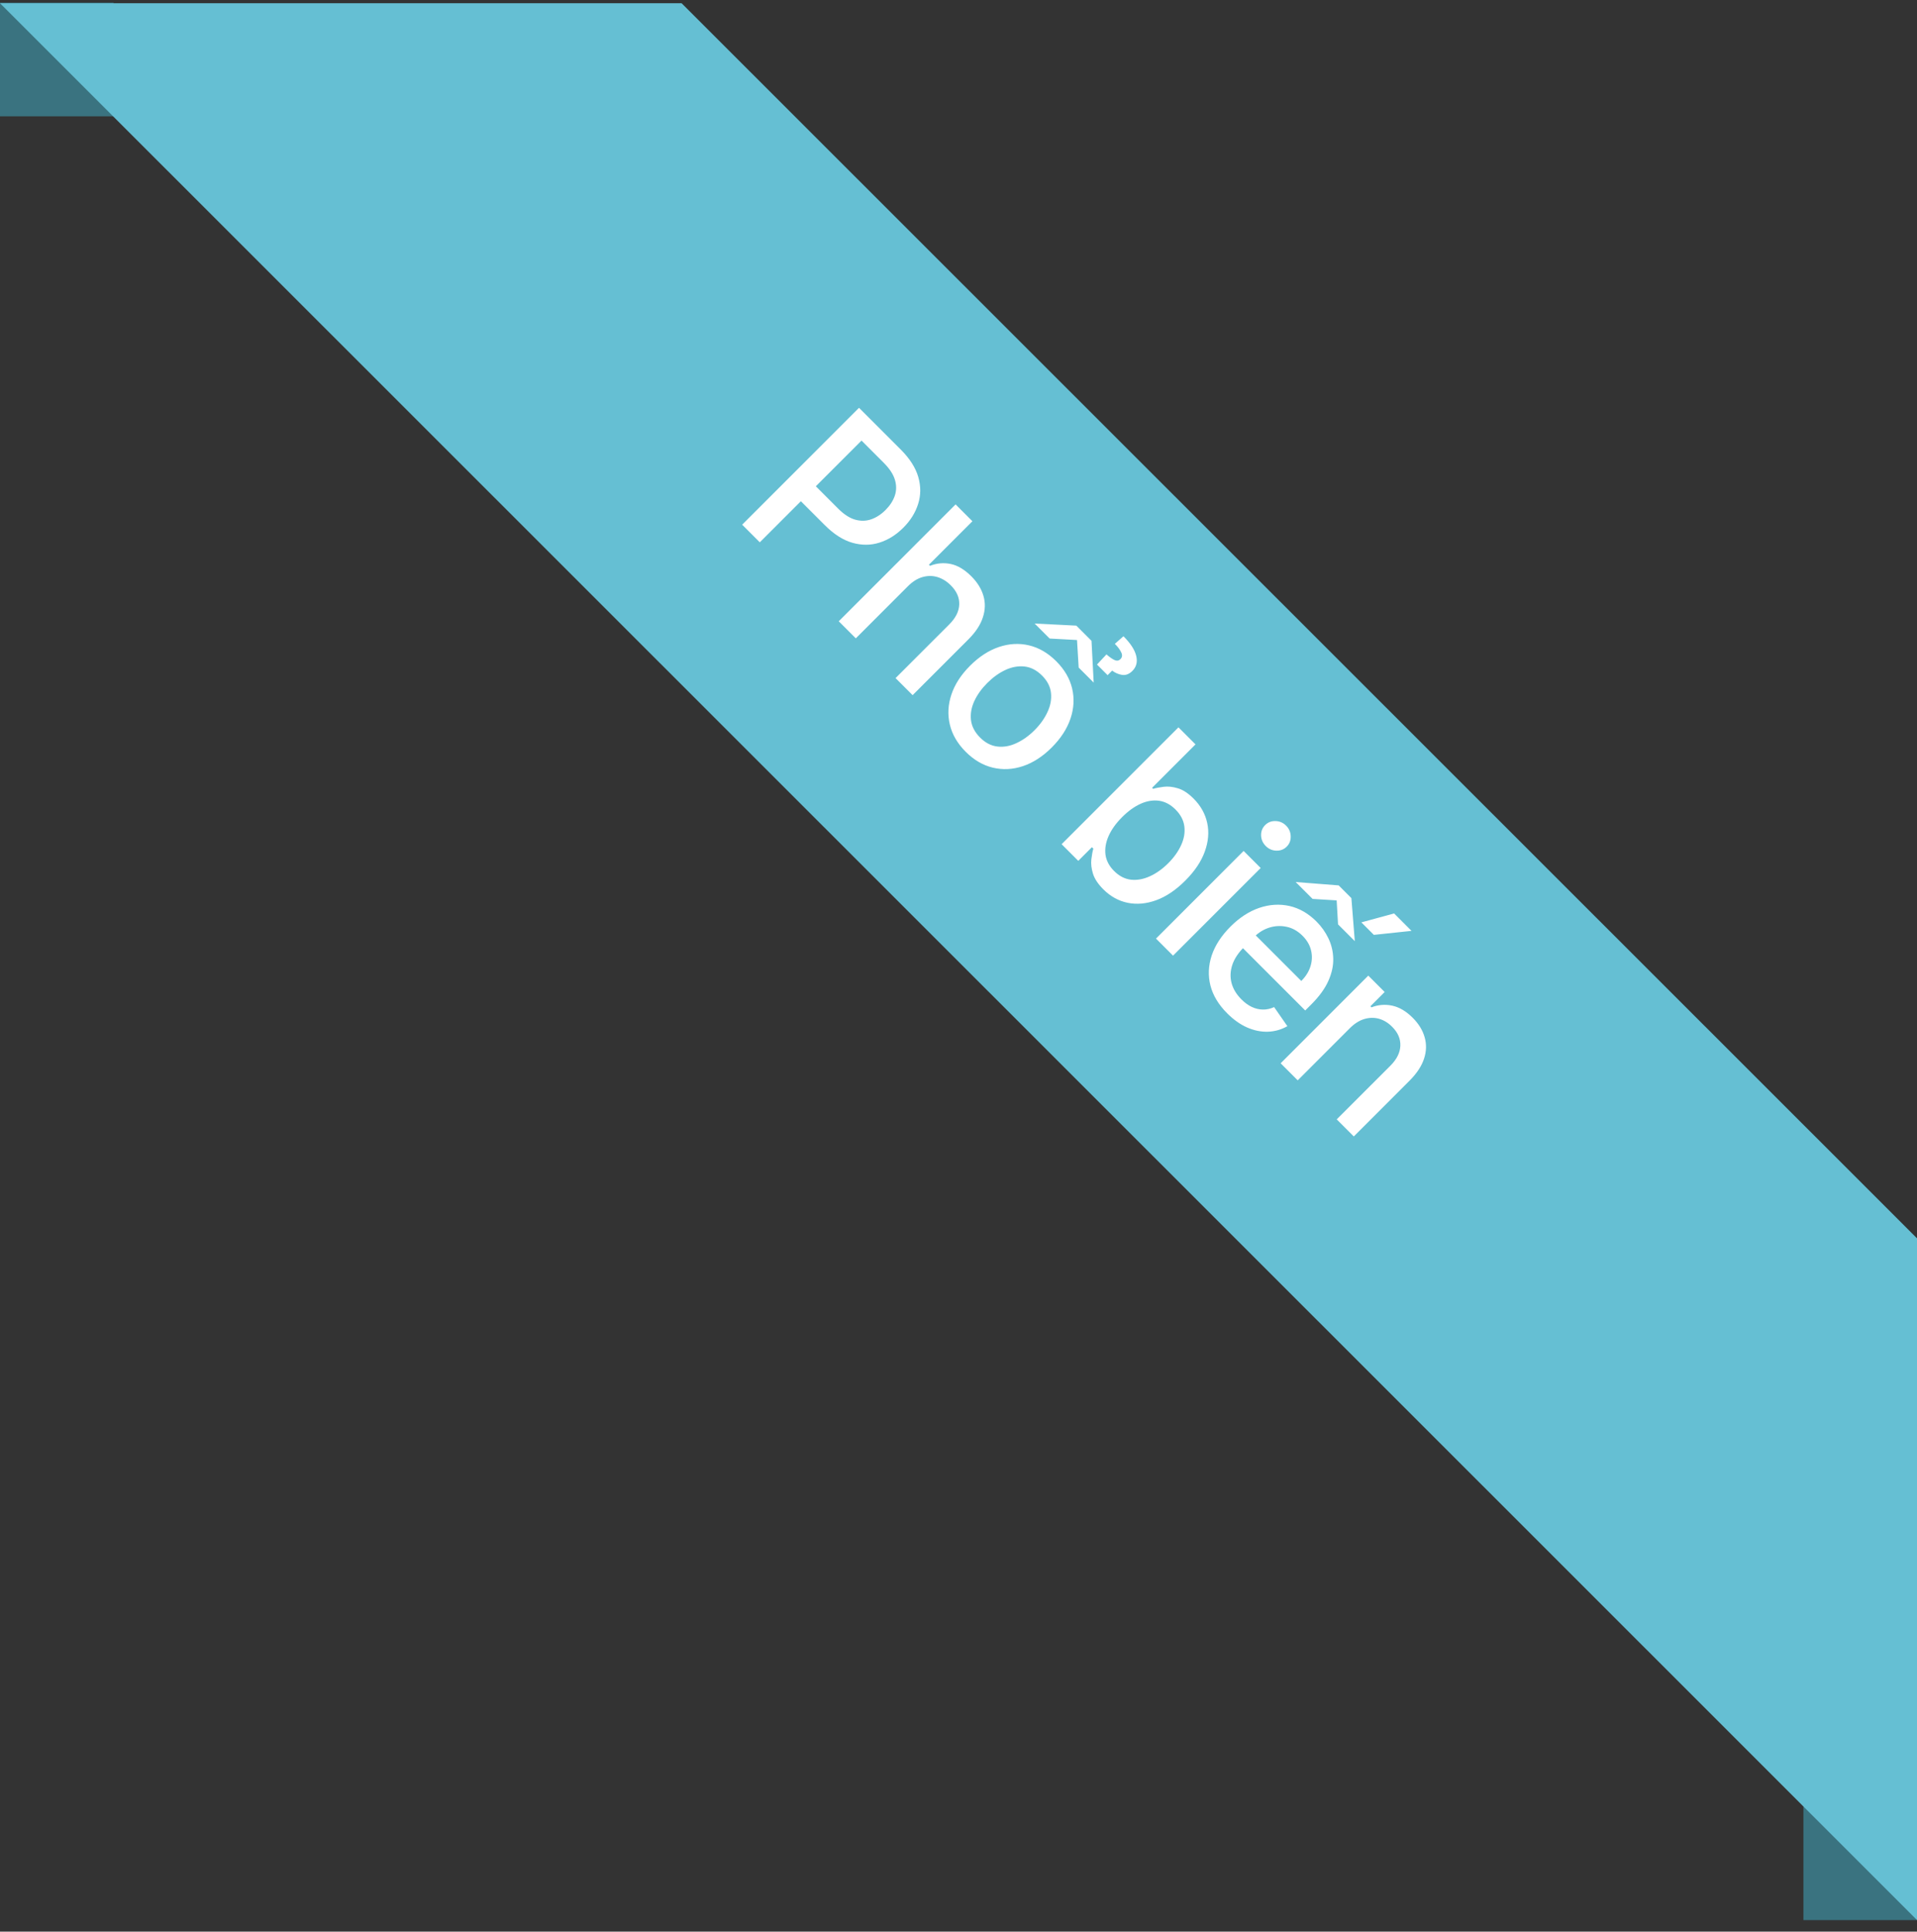 <svg width="135" height="136" viewBox="0 0 135 136" fill="none" xmlns="http://www.w3.org/2000/svg">
<rect x="0" y="0" width="135" height="136" fill="#333333" stroke="none"/>
<path d="M0 0.188H8V8.188H0V0.188ZM127 127.188H135V135.188H127V127.188Z" fill="#3A7380"/>
<path d="M48 0.227L135 87.185V135.185L0 0.227H48Z" fill="#65BFD3"/>
<path d="M52.266 36.941L60.494 28.713L63.427 31.645C64.067 32.286 64.481 32.932 64.668 33.586C64.856 34.239 64.852 34.873 64.656 35.486C64.463 36.097 64.115 36.654 63.611 37.158C63.105 37.664 62.544 38.013 61.928 38.206C61.317 38.399 60.683 38.402 60.024 38.214C59.37 38.027 58.725 37.614 58.087 36.977L56.07 34.96L57.123 33.907L59.027 35.812C59.432 36.216 59.83 36.475 60.221 36.587C60.614 36.697 60.992 36.689 61.354 36.563C61.715 36.437 62.051 36.219 62.362 35.908C62.673 35.597 62.89 35.263 63.013 34.904C63.136 34.545 63.139 34.17 63.021 33.779C62.906 33.39 62.642 32.99 62.229 32.578L60.671 31.019L53.507 38.182L52.266 36.941ZM63.932 41.279L60.268 44.943L59.067 43.742L67.295 35.514L68.48 36.699L65.418 39.76L65.495 39.837C65.972 39.649 66.456 39.606 66.949 39.708C67.442 39.81 67.928 40.1 68.408 40.58C68.831 41.003 69.113 41.46 69.255 41.95C69.4 42.443 69.387 42.949 69.215 43.468C69.049 43.988 68.709 44.505 68.195 45.019L64.269 48.944L63.068 47.743L66.849 43.963C67.302 43.51 67.536 43.043 67.552 42.56C67.571 42.076 67.373 41.626 66.957 41.211C66.673 40.927 66.359 40.733 66.013 40.628C65.67 40.526 65.318 40.528 64.957 40.632C64.6 40.736 64.259 40.952 63.932 41.279ZM68.008 52.932C67.43 52.354 67.057 51.716 66.891 51.02C66.725 50.323 66.761 49.618 67 48.902C67.238 48.187 67.676 47.511 68.313 46.873C68.954 46.233 69.632 45.793 70.35 45.552C71.068 45.311 71.775 45.273 72.472 45.439C73.168 45.605 73.805 45.978 74.384 46.556C74.963 47.135 75.335 47.772 75.501 48.468C75.667 49.165 75.629 49.872 75.388 50.59C75.147 51.308 74.707 51.987 74.067 52.627C73.429 53.264 72.753 53.702 72.038 53.941C71.323 54.179 70.617 54.215 69.92 54.049C69.224 53.883 68.587 53.511 68.008 52.932ZM69.02 51.928C69.395 52.303 69.805 52.514 70.25 52.562C70.695 52.611 71.14 52.529 71.588 52.317C72.038 52.108 72.461 51.806 72.857 51.409C73.251 51.016 73.552 50.594 73.761 50.144C73.975 49.694 74.06 49.245 74.014 48.798C73.969 48.351 73.759 47.94 73.384 47.565C73.006 47.187 72.592 46.974 72.142 46.926C71.695 46.88 71.245 46.963 70.792 47.175C70.345 47.386 69.924 47.689 69.531 48.083C69.134 48.479 68.83 48.901 68.619 49.348C68.41 49.798 68.329 50.246 68.378 50.69C68.428 51.138 68.643 51.55 69.02 51.928ZM76.867 45.118L77.02 48.059L75.963 47.002L75.846 45.062L73.918 44.957L72.861 43.901L75.798 44.049L76.867 45.118ZM78 47.536L77.253 46.789L77.919 46.074C78.161 46.283 78.358 46.418 78.51 46.48C78.663 46.541 78.794 46.517 78.904 46.407C79.032 46.279 79.051 46.121 78.96 45.933C78.872 45.743 78.722 45.542 78.51 45.331L79.117 44.796C79.62 45.3 79.92 45.763 80.017 46.187C80.116 46.607 80.026 46.956 79.748 47.235C79.52 47.463 79.276 47.556 79.016 47.516C78.759 47.474 78.528 47.373 78.321 47.215L78 47.536ZM74.762 59.437L82.99 51.209L84.191 52.41L81.134 55.467L81.206 55.54C81.404 55.481 81.653 55.433 81.953 55.395C82.253 55.358 82.583 55.392 82.942 55.5C83.303 55.604 83.676 55.848 84.059 56.231C84.557 56.729 84.876 57.3 85.015 57.942C85.154 58.585 85.098 59.255 84.846 59.951C84.597 60.65 84.139 61.333 83.472 62C82.805 62.667 82.122 63.128 81.423 63.382C80.727 63.634 80.056 63.694 79.41 63.563C78.767 63.429 78.197 63.113 77.699 62.615C77.324 62.24 77.08 61.87 76.968 61.506C76.858 61.144 76.82 60.812 76.855 60.51C76.89 60.207 76.937 59.954 76.996 59.75L76.895 59.65L75.935 60.61L74.762 59.437ZM79.025 57.529C78.591 57.962 78.273 58.406 78.072 58.858C77.871 59.311 77.798 59.749 77.851 60.172C77.908 60.593 78.109 60.976 78.454 61.321C78.813 61.68 79.208 61.885 79.639 61.936C80.073 61.984 80.516 61.905 80.969 61.699C81.424 61.495 81.858 61.187 82.271 60.775C82.678 60.368 82.982 59.94 83.183 59.493C83.386 59.048 83.46 58.611 83.404 58.179C83.35 57.751 83.143 57.356 82.781 56.994C82.433 56.646 82.049 56.441 81.628 56.379C81.21 56.321 80.779 56.39 80.334 56.588C79.89 56.787 79.453 57.1 79.025 57.529ZM81.408 66.083L87.579 59.912L88.781 61.113L82.609 67.284L81.408 66.083ZM89.138 59.566C88.929 59.358 88.819 59.108 88.809 58.819C88.803 58.53 88.898 58.288 89.094 58.092C89.292 57.894 89.534 57.799 89.821 57.807C90.113 57.815 90.364 57.923 90.572 58.132C90.781 58.341 90.888 58.59 90.894 58.88C90.904 59.169 90.811 59.413 90.612 59.611C90.417 59.806 90.173 59.9 89.881 59.892C89.595 59.884 89.347 59.775 89.138 59.566ZM86.421 71.345C85.813 70.737 85.419 70.084 85.24 69.385C85.066 68.686 85.097 67.98 85.332 67.267C85.573 66.555 86.014 65.879 86.654 65.239C87.286 64.606 87.961 64.167 88.679 63.921C89.4 63.677 90.108 63.633 90.805 63.788C91.504 63.946 92.14 64.312 92.713 64.885C93.061 65.233 93.341 65.628 93.552 66.07C93.764 66.512 93.877 66.986 93.89 67.492C93.903 67.999 93.788 68.524 93.544 69.067C93.303 69.608 92.903 70.159 92.343 70.719L91.917 71.144L87.012 66.239L87.912 65.339L91.64 69.067C91.956 68.751 92.172 68.407 92.287 68.035C92.405 67.66 92.418 67.285 92.327 66.91C92.239 66.538 92.039 66.196 91.728 65.885C91.391 65.548 91.013 65.336 90.596 65.251C90.183 65.165 89.776 65.186 89.374 65.315C88.978 65.443 88.626 65.662 88.317 65.97L87.615 66.673C87.202 67.085 86.923 67.508 86.779 67.942C86.637 68.379 86.621 68.805 86.731 69.22C86.843 69.632 87.075 70.014 87.426 70.365C87.653 70.593 87.893 70.768 88.145 70.891C88.399 71.012 88.66 71.075 88.928 71.08C89.196 71.085 89.463 71.028 89.728 70.907L90.66 72.249C90.234 72.493 89.777 72.623 89.29 72.639C88.808 72.655 88.32 72.556 87.827 72.342C87.34 72.127 86.871 71.795 86.421 71.345ZM91.246 62.101L94.272 62.338L95.168 63.234L95.409 66.263L94.228 65.082L94.131 63.394L92.436 63.29L91.246 62.101ZM95.871 64.941L98.177 64.314L99.402 65.54L96.751 65.821L95.871 64.941ZM95.052 72.399L91.388 76.063L90.187 74.862L96.358 68.691L97.511 69.844L96.507 70.848L96.583 70.925C97.052 70.74 97.537 70.7 98.037 70.804C98.541 70.911 99.024 71.196 99.488 71.66C99.908 72.08 100.188 72.537 100.327 73.03C100.469 73.52 100.455 74.025 100.283 74.544C100.112 75.064 99.772 75.578 99.263 76.087L95.338 80.013L94.136 78.811L97.917 75.031C98.364 74.583 98.597 74.117 98.616 73.632C98.637 73.145 98.445 72.698 98.037 72.291C97.759 72.012 97.451 71.825 97.113 71.728C96.778 71.634 96.432 71.641 96.073 71.748C95.719 71.855 95.379 72.072 95.052 72.399Z" fill="white"/>
</svg>
